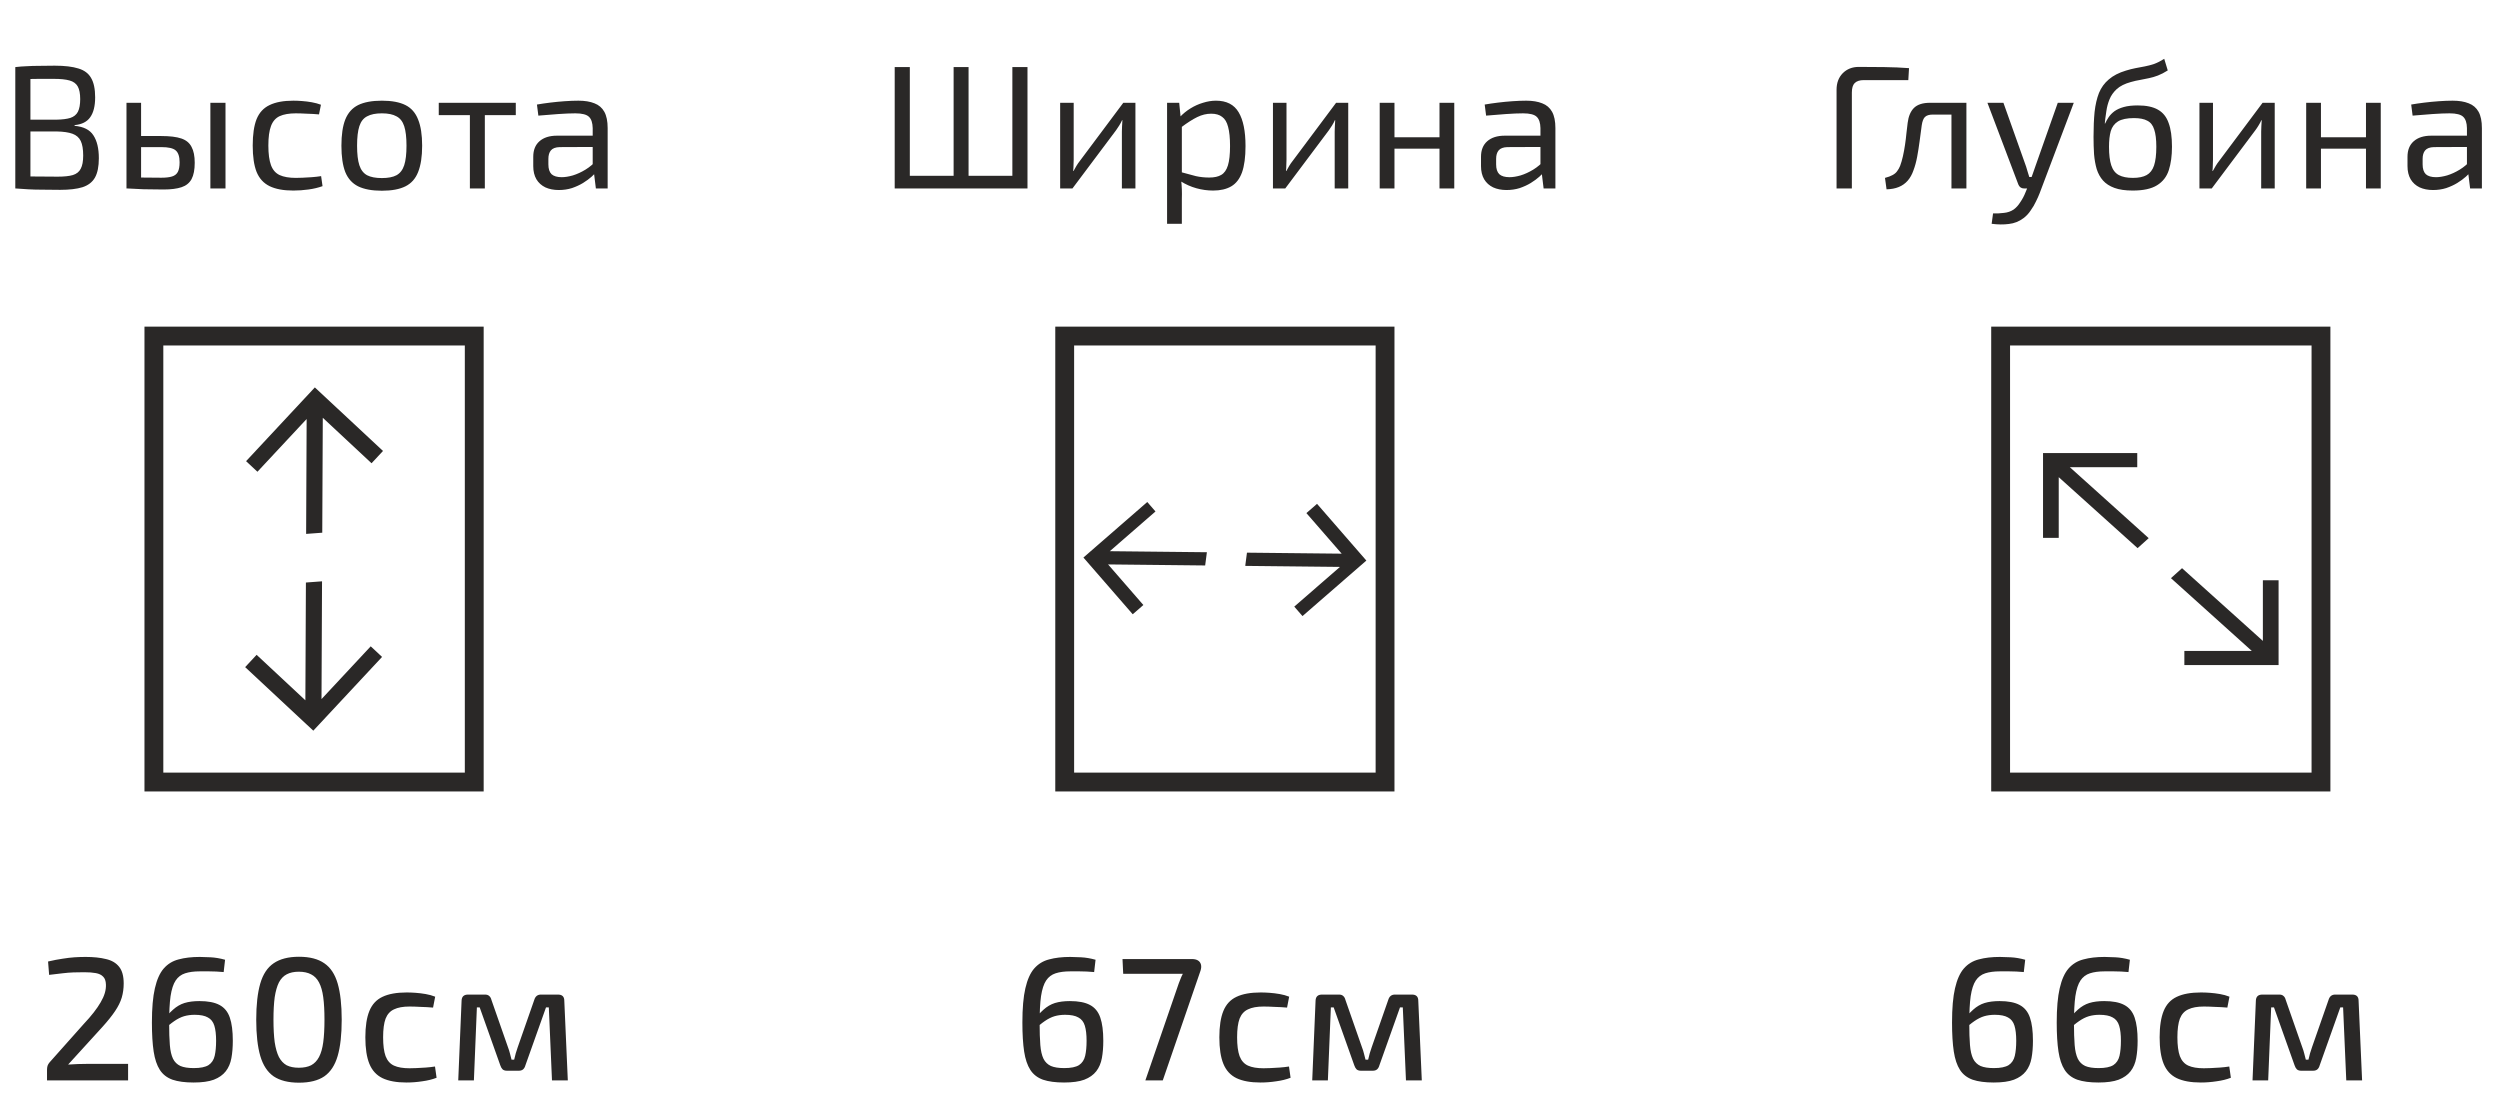 <svg width="199" height="89" viewBox="0 0 199 89" fill="none" xmlns="http://www.w3.org/2000/svg">
<path d="M4.354 5.228C5.147 5.228 5.777 5.303 6.244 5.452C6.711 5.592 7.047 5.844 7.252 6.208C7.467 6.572 7.574 7.085 7.574 7.748C7.574 8.439 7.443 8.966 7.182 9.33C6.93 9.694 6.515 9.904 5.936 9.96V10.016C6.655 10.081 7.154 10.333 7.434 10.772C7.723 11.211 7.868 11.817 7.868 12.592C7.868 13.255 7.765 13.768 7.56 14.132C7.355 14.496 7.023 14.753 6.566 14.902C6.118 15.042 5.525 15.112 4.788 15.112C4.237 15.112 3.761 15.107 3.36 15.098C2.968 15.098 2.604 15.089 2.268 15.07C1.932 15.051 1.582 15.028 1.218 15L1.414 14.02C1.619 14.029 2.007 14.039 2.576 14.048C3.155 14.057 3.827 14.062 4.592 14.062C5.105 14.062 5.507 14.02 5.796 13.936C6.095 13.843 6.305 13.675 6.426 13.432C6.557 13.189 6.622 12.839 6.622 12.382C6.622 11.878 6.557 11.491 6.426 11.22C6.295 10.949 6.076 10.758 5.768 10.646C5.46 10.534 5.04 10.473 4.508 10.464H1.4V9.526H4.494C4.961 9.517 5.329 9.47 5.6 9.386C5.88 9.293 6.081 9.129 6.202 8.896C6.323 8.653 6.384 8.317 6.384 7.888C6.384 7.449 6.319 7.113 6.188 6.88C6.057 6.647 5.838 6.488 5.53 6.404C5.231 6.32 4.821 6.278 4.298 6.278C3.841 6.278 3.43 6.278 3.066 6.278C2.702 6.278 2.38 6.283 2.1 6.292C1.829 6.292 1.601 6.301 1.414 6.32L1.218 5.34C1.545 5.303 1.853 5.279 2.142 5.27C2.441 5.251 2.763 5.242 3.108 5.242C3.463 5.233 3.878 5.228 4.354 5.228ZM2.422 5.34V15H1.218V5.34H2.422ZM12.84 10.828C13.521 10.828 14.053 10.893 14.436 11.024C14.818 11.155 15.089 11.379 15.248 11.696C15.416 12.004 15.5 12.424 15.5 12.956C15.5 13.507 15.416 13.941 15.248 14.258C15.08 14.566 14.814 14.781 14.45 14.902C14.086 15.023 13.61 15.084 13.022 15.084C12.574 15.084 12.186 15.079 11.86 15.07C11.533 15.07 11.234 15.061 10.964 15.042C10.693 15.033 10.408 15.019 10.11 15L10.264 14.104C10.432 14.113 10.744 14.123 11.202 14.132C11.668 14.141 12.214 14.146 12.84 14.146C13.204 14.146 13.488 14.113 13.694 14.048C13.908 13.983 14.062 13.861 14.156 13.684C14.249 13.507 14.296 13.25 14.296 12.914C14.296 12.466 14.193 12.153 13.988 11.976C13.792 11.799 13.409 11.71 12.84 11.71H10.25V10.828H12.84ZM11.23 8.182V15H10.068V8.182H11.23ZM17.95 8.182V15H16.746V8.182H17.95ZM23.349 8.014C23.555 8.014 23.784 8.023 24.035 8.042C24.297 8.061 24.558 8.093 24.82 8.14C25.081 8.187 25.323 8.252 25.547 8.336L25.393 9.106C25.085 9.078 24.759 9.059 24.413 9.05C24.078 9.031 23.788 9.022 23.546 9.022C23.014 9.022 22.584 9.097 22.258 9.246C21.94 9.395 21.712 9.657 21.572 10.03C21.431 10.403 21.361 10.921 21.361 11.584C21.361 12.247 21.431 12.769 21.572 13.152C21.712 13.525 21.94 13.787 22.258 13.936C22.584 14.085 23.014 14.16 23.546 14.16C23.686 14.16 23.867 14.155 24.091 14.146C24.325 14.137 24.567 14.123 24.82 14.104C25.081 14.085 25.328 14.057 25.561 14.02L25.674 14.818C25.337 14.939 24.964 15.028 24.553 15.084C24.152 15.14 23.751 15.168 23.349 15.168C22.566 15.168 21.936 15.051 21.459 14.818C20.983 14.585 20.638 14.207 20.424 13.684C20.218 13.161 20.116 12.461 20.116 11.584C20.116 10.707 20.218 10.007 20.424 9.484C20.638 8.961 20.983 8.588 21.459 8.364C21.936 8.131 22.566 8.014 23.349 8.014ZM30.397 8.014C31.181 8.014 31.806 8.131 32.273 8.364C32.739 8.597 33.075 8.98 33.281 9.512C33.495 10.035 33.603 10.73 33.603 11.598C33.603 12.466 33.495 13.166 33.281 13.698C33.075 14.221 32.739 14.599 32.273 14.832C31.806 15.065 31.181 15.182 30.397 15.182C29.613 15.182 28.983 15.065 28.507 14.832C28.04 14.599 27.699 14.221 27.485 13.698C27.279 13.166 27.177 12.466 27.177 11.598C27.177 10.73 27.279 10.035 27.485 9.512C27.699 8.98 28.04 8.597 28.507 8.364C28.983 8.131 29.613 8.014 30.397 8.014ZM30.397 9.022C29.902 9.022 29.51 9.101 29.221 9.26C28.931 9.409 28.726 9.671 28.605 10.044C28.483 10.417 28.423 10.935 28.423 11.598C28.423 12.261 28.483 12.779 28.605 13.152C28.726 13.525 28.931 13.791 29.221 13.95C29.51 14.099 29.902 14.174 30.397 14.174C30.891 14.174 31.279 14.099 31.559 13.95C31.848 13.791 32.053 13.525 32.175 13.152C32.296 12.779 32.357 12.261 32.357 11.598C32.357 10.935 32.296 10.417 32.175 10.044C32.053 9.671 31.848 9.409 31.559 9.26C31.279 9.101 30.891 9.022 30.397 9.022ZM38.593 8.182V15H37.403V8.182H38.593ZM41.057 8.182V9.162H34.925V8.182H41.057ZM46.045 8.014C46.549 8.014 46.973 8.084 47.319 8.224C47.664 8.355 47.925 8.579 48.103 8.896C48.28 9.213 48.369 9.647 48.369 10.198V15H47.431L47.249 13.516L47.179 13.362V10.198C47.169 9.778 47.071 9.479 46.885 9.302C46.698 9.115 46.334 9.022 45.793 9.022C45.429 9.022 44.976 9.041 44.435 9.078C43.903 9.115 43.375 9.157 42.853 9.204L42.741 8.322C43.058 8.266 43.408 8.215 43.791 8.168C44.173 8.121 44.561 8.084 44.953 8.056C45.345 8.028 45.709 8.014 46.045 8.014ZM47.809 10.8L47.795 11.696L44.547 11.71C44.22 11.719 43.987 11.808 43.847 11.976C43.716 12.135 43.651 12.359 43.651 12.648V13.082C43.651 13.437 43.735 13.698 43.903 13.866C44.08 14.025 44.351 14.104 44.715 14.104C44.976 14.104 45.27 14.057 45.597 13.964C45.933 13.861 46.269 13.707 46.605 13.502C46.941 13.297 47.249 13.035 47.529 12.718V13.6C47.435 13.731 47.291 13.885 47.095 14.062C46.908 14.23 46.679 14.398 46.409 14.566C46.147 14.725 45.853 14.86 45.527 14.972C45.2 15.075 44.85 15.126 44.477 15.126C44.075 15.126 43.721 15.056 43.413 14.916C43.105 14.767 42.867 14.552 42.699 14.272C42.531 13.983 42.447 13.633 42.447 13.222V12.48C42.447 11.948 42.61 11.537 42.937 11.248C43.273 10.949 43.739 10.8 44.337 10.8H47.809Z" fill="#2A2827"/>
<g clip-path="url(#clip0_806_2605)">
<path d="M29.575 36.875L30.487 35.897L25.062 30.838L19.588 36.709L20.492 37.552L24.409 33.352L24.368 42.499L25.652 42.403L25.694 33.256L29.575 36.875Z" fill="#2A2827"/>
<path d="M29.509 51.448L25.592 55.648L25.634 46.273L24.35 46.369L24.308 55.744L20.426 52.124L19.514 53.103L24.939 58.162L30.413 52.291L29.509 51.448Z" fill="#2A2827"/>
</g>
<rect x="12.25" y="26.75" width="25.5" height="35.5" stroke="#2A2827" stroke-width="1.5"/>
<path d="M6.822 76.172C7.447 76.172 7.984 76.228 8.432 76.34C8.889 76.443 9.239 76.648 9.482 76.956C9.725 77.255 9.846 77.698 9.846 78.286C9.846 78.678 9.795 79.051 9.692 79.406C9.589 79.751 9.412 80.111 9.16 80.484C8.917 80.848 8.581 81.268 8.152 81.744L5.422 84.74C5.665 84.721 5.921 84.707 6.192 84.698C6.463 84.689 6.724 84.684 6.976 84.684H10.196V86H3.742V85.16C3.742 85.048 3.756 84.941 3.784 84.838C3.821 84.735 3.877 84.642 3.952 84.558L6.668 81.506C7.275 80.862 7.723 80.288 8.012 79.784C8.311 79.28 8.451 78.809 8.432 78.37C8.423 78.081 8.348 77.871 8.208 77.74C8.077 77.6 7.886 77.507 7.634 77.46C7.382 77.413 7.074 77.39 6.71 77.39C6.411 77.39 6.122 77.395 5.842 77.404C5.571 77.413 5.282 77.437 4.974 77.474C4.675 77.502 4.321 77.544 3.91 77.6L3.826 76.536C4.265 76.433 4.652 76.359 4.988 76.312C5.333 76.256 5.651 76.219 5.94 76.2C6.239 76.181 6.533 76.172 6.822 76.172ZM15.9 76.172C16.105 76.172 16.39 76.181 16.754 76.2C17.127 76.219 17.514 76.284 17.916 76.396L17.804 77.376C17.589 77.357 17.393 77.343 17.216 77.334C17.038 77.325 16.847 77.32 16.642 77.32C16.436 77.32 16.189 77.32 15.9 77.32C15.442 77.32 15.055 77.371 14.738 77.474C14.42 77.577 14.168 77.768 13.982 78.048C13.795 78.328 13.66 78.743 13.576 79.294C13.501 79.835 13.464 80.554 13.464 81.45C13.464 82.141 13.482 82.719 13.52 83.186C13.557 83.643 13.641 84.007 13.772 84.278C13.902 84.539 14.098 84.731 14.36 84.852C14.621 84.964 14.976 85.02 15.424 85.02C15.956 85.02 16.348 84.941 16.6 84.782C16.852 84.614 17.015 84.367 17.09 84.04C17.164 83.713 17.202 83.317 17.202 82.85C17.202 82.346 17.155 81.945 17.062 81.646C16.968 81.338 16.796 81.119 16.544 80.988C16.301 80.848 15.951 80.778 15.494 80.778C15.195 80.778 14.915 80.815 14.654 80.89C14.402 80.965 14.14 81.095 13.87 81.282C13.608 81.459 13.3 81.716 12.946 82.052L12.89 81.394C13.198 80.955 13.492 80.615 13.772 80.372C14.052 80.12 14.355 79.943 14.682 79.84C15.018 79.737 15.414 79.686 15.872 79.686C16.553 79.686 17.085 79.789 17.468 79.994C17.86 80.199 18.135 80.535 18.294 81.002C18.452 81.459 18.532 82.075 18.532 82.85C18.532 83.354 18.494 83.811 18.42 84.222C18.345 84.633 18.196 84.983 17.972 85.272C17.748 85.561 17.43 85.785 17.02 85.944C16.618 86.093 16.082 86.168 15.41 86.168C14.728 86.168 14.168 86.093 13.73 85.944C13.291 85.785 12.955 85.524 12.722 85.16C12.488 84.796 12.325 84.311 12.232 83.704C12.138 83.088 12.092 82.318 12.092 81.394C12.092 80.255 12.171 79.345 12.33 78.664C12.488 77.973 12.722 77.451 13.03 77.096C13.347 76.732 13.744 76.489 14.22 76.368C14.696 76.237 15.256 76.172 15.9 76.172ZM23.798 76.158C24.648 76.158 25.32 76.331 25.814 76.676C26.309 77.012 26.664 77.549 26.878 78.286C27.093 79.023 27.2 79.985 27.2 81.17C27.2 82.355 27.093 83.317 26.878 84.054C26.664 84.791 26.309 85.333 25.814 85.678C25.32 86.014 24.648 86.182 23.798 86.182C22.958 86.182 22.286 86.014 21.782 85.678C21.288 85.333 20.933 84.791 20.718 84.054C20.504 83.317 20.396 82.355 20.396 81.17C20.396 79.985 20.504 79.023 20.718 78.286C20.933 77.549 21.288 77.012 21.782 76.676C22.286 76.331 22.958 76.158 23.798 76.158ZM23.784 77.348C23.402 77.348 23.08 77.418 22.818 77.558C22.566 77.689 22.361 77.903 22.202 78.202C22.053 78.501 21.941 78.893 21.866 79.378C21.801 79.863 21.768 80.461 21.768 81.17C21.768 81.87 21.801 82.467 21.866 82.962C21.941 83.447 22.053 83.839 22.202 84.138C22.361 84.437 22.566 84.656 22.818 84.796C23.08 84.927 23.402 84.992 23.784 84.992C24.176 84.992 24.503 84.927 24.764 84.796C25.026 84.656 25.236 84.437 25.394 84.138C25.553 83.839 25.665 83.447 25.73 82.962C25.796 82.467 25.828 81.87 25.828 81.17C25.828 80.461 25.796 79.863 25.73 79.378C25.665 78.893 25.553 78.501 25.394 78.202C25.236 77.903 25.026 77.689 24.764 77.558C24.503 77.418 24.176 77.348 23.784 77.348ZM32.372 79C32.587 79 32.825 79.009 33.086 79.028C33.347 79.047 33.613 79.079 33.884 79.126C34.155 79.173 34.407 79.243 34.64 79.336L34.472 80.204C34.145 80.176 33.809 80.157 33.464 80.148C33.128 80.129 32.839 80.12 32.596 80.12C32.083 80.12 31.672 80.195 31.364 80.344C31.056 80.484 30.832 80.731 30.692 81.086C30.561 81.441 30.496 81.935 30.496 82.57C30.496 83.205 30.561 83.704 30.692 84.068C30.832 84.432 31.056 84.684 31.364 84.824C31.672 84.964 32.083 85.034 32.596 85.034C32.736 85.034 32.918 85.029 33.142 85.02C33.375 85.011 33.623 84.997 33.884 84.978C34.145 84.959 34.393 84.931 34.626 84.894L34.752 85.79C34.416 85.921 34.038 86.014 33.618 86.07C33.198 86.135 32.778 86.168 32.358 86.168C31.565 86.168 30.925 86.051 30.44 85.818C29.964 85.585 29.619 85.207 29.404 84.684C29.189 84.161 29.082 83.457 29.082 82.57C29.082 81.693 29.189 80.993 29.404 80.47C29.619 79.947 29.964 79.574 30.44 79.35C30.925 79.117 31.569 79 32.372 79ZM44.414 79.168C44.75 79.168 44.918 79.331 44.918 79.658L45.198 86H43.938L43.686 80.19H43.462L41.824 84.796C41.786 84.936 41.726 85.043 41.642 85.118C41.558 85.193 41.441 85.23 41.292 85.23H40.354C40.204 85.23 40.088 85.193 40.004 85.118C39.929 85.043 39.868 84.936 39.822 84.796L38.184 80.19H37.96L37.722 86H36.476L36.742 79.658C36.751 79.331 36.924 79.168 37.26 79.168H38.604C38.753 79.168 38.865 79.205 38.94 79.28C39.024 79.345 39.084 79.453 39.122 79.602L40.438 83.368C40.503 83.536 40.554 83.699 40.592 83.858C40.638 84.017 40.68 84.18 40.718 84.348H40.928C40.974 84.171 41.016 84.003 41.054 83.844C41.1 83.685 41.152 83.527 41.208 83.368L42.524 79.602C42.608 79.313 42.785 79.168 43.056 79.168H44.414Z" fill="#2A2827"/>
<path d="M81.788 5.34V15H80.584V5.34H81.788ZM72.422 5.34V15H71.218V5.34H72.422ZM80.934 13.992V15H72.31L72.296 13.992H80.934ZM77.098 5.34V15H75.908V5.34H77.098ZM90.38 8.182V15H89.302V10.478C89.302 10.329 89.307 10.184 89.316 10.044C89.325 9.895 89.335 9.736 89.344 9.568H89.316C89.26 9.699 89.185 9.839 89.092 9.988C89.008 10.128 88.924 10.254 88.84 10.366L85.368 15H84.388V8.182H85.466V12.704C85.466 12.853 85.461 13.003 85.452 13.152C85.452 13.292 85.443 13.446 85.424 13.614H85.452C85.527 13.474 85.606 13.334 85.69 13.194C85.774 13.054 85.858 12.933 85.942 12.83L89.414 8.182H90.38ZM96.791 8.014C97.631 8.014 98.233 8.322 98.597 8.938C98.961 9.545 99.143 10.441 99.143 11.626C99.143 12.503 99.049 13.203 98.863 13.726C98.676 14.239 98.391 14.608 98.009 14.832C97.626 15.056 97.145 15.168 96.567 15.168C96.119 15.168 95.675 15.107 95.237 14.986C94.798 14.865 94.378 14.678 93.977 14.426L94.047 13.712C94.485 13.833 94.868 13.936 95.195 14.02C95.531 14.095 95.885 14.132 96.259 14.132C96.66 14.132 96.977 14.062 97.211 13.922C97.453 13.782 97.631 13.53 97.743 13.166C97.855 12.802 97.911 12.289 97.911 11.626C97.911 10.982 97.859 10.473 97.757 10.1C97.663 9.727 97.505 9.461 97.281 9.302C97.066 9.134 96.777 9.05 96.413 9.05C96.039 9.05 95.671 9.139 95.307 9.316C94.943 9.493 94.518 9.764 94.033 10.128L93.907 9.33C94.159 9.059 94.443 8.826 94.761 8.63C95.078 8.434 95.409 8.285 95.755 8.182C96.109 8.07 96.455 8.014 96.791 8.014ZM93.865 8.182L94.005 9.596L94.075 9.778V14.146L94.019 14.314C94.047 14.575 94.065 14.827 94.075 15.07C94.084 15.313 94.084 15.569 94.075 15.84V17.814H92.899V8.182H93.865ZM107.319 8.182V15H106.241V10.478C106.241 10.329 106.246 10.184 106.255 10.044C106.264 9.895 106.274 9.736 106.283 9.568H106.255C106.199 9.699 106.124 9.839 106.031 9.988C105.947 10.128 105.863 10.254 105.779 10.366L102.307 15H101.327V8.182H102.405V12.704C102.405 12.853 102.4 13.003 102.391 13.152C102.391 13.292 102.382 13.446 102.363 13.614H102.391C102.466 13.474 102.545 13.334 102.629 13.194C102.713 13.054 102.797 12.933 102.881 12.83L106.353 8.182H107.319ZM111 8.182V15H109.824V8.182H111ZM114.71 10.926V11.836H110.916V10.926H114.71ZM115.76 8.182V15H114.584V8.182H115.76ZM121.486 8.014C121.99 8.014 122.415 8.084 122.76 8.224C123.105 8.355 123.367 8.579 123.544 8.896C123.721 9.213 123.81 9.647 123.81 10.198V15H122.872L122.69 13.516L122.62 13.362V10.198C122.611 9.778 122.513 9.479 122.326 9.302C122.139 9.115 121.775 9.022 121.234 9.022C120.87 9.022 120.417 9.041 119.876 9.078C119.344 9.115 118.817 9.157 118.294 9.204L118.182 8.322C118.499 8.266 118.849 8.215 119.232 8.168C119.615 8.121 120.002 8.084 120.394 8.056C120.786 8.028 121.15 8.014 121.486 8.014ZM123.25 10.8L123.236 11.696L119.988 11.71C119.661 11.719 119.428 11.808 119.288 11.976C119.157 12.135 119.092 12.359 119.092 12.648V13.082C119.092 13.437 119.176 13.698 119.344 13.866C119.521 14.025 119.792 14.104 120.156 14.104C120.417 14.104 120.711 14.057 121.038 13.964C121.374 13.861 121.71 13.707 122.046 13.502C122.382 13.297 122.69 13.035 122.97 12.718V13.6C122.877 13.731 122.732 13.885 122.536 14.062C122.349 14.23 122.121 14.398 121.85 14.566C121.589 14.725 121.295 14.86 120.968 14.972C120.641 15.075 120.291 15.126 119.918 15.126C119.517 15.126 119.162 15.056 118.854 14.916C118.546 14.767 118.308 14.552 118.14 14.272C117.972 13.983 117.888 13.633 117.888 13.222V12.48C117.888 11.948 118.051 11.537 118.378 11.248C118.714 10.949 119.181 10.8 119.778 10.8H123.25Z" fill="#2A2827"/>
<g clip-path="url(#clip1_806_2605)">
<path d="M103.024 48.287L103.678 49.04L108.762 44.621L104.836 40.105L103.989 40.842L106.798 44.072L99.258 43.992L99.121 45.045L106.661 45.126L103.024 48.287Z" fill="#2A2827"/>
<path d="M91.012 48.159L88.204 44.928L95.931 45.011L96.068 43.958L88.34 43.875L91.977 40.713L91.323 39.96L86.24 44.38L90.165 48.895L91.012 48.159Z" fill="#2A2827"/>
</g>
<rect x="84.75" y="26.75" width="25.5" height="35.5" stroke="#2A2827" stroke-width="1.5"/>
<path d="M85.19 76.172C85.395 76.172 85.68 76.181 86.044 76.2C86.417 76.219 86.805 76.284 87.206 76.396L87.094 77.376C86.879 77.357 86.683 77.343 86.506 77.334C86.329 77.325 86.137 77.32 85.932 77.32C85.727 77.32 85.479 77.32 85.19 77.32C84.733 77.32 84.345 77.371 84.028 77.474C83.711 77.577 83.459 77.768 83.272 78.048C83.085 78.328 82.95 78.743 82.866 79.294C82.791 79.835 82.754 80.554 82.754 81.45C82.754 82.141 82.773 82.719 82.81 83.186C82.847 83.643 82.931 84.007 83.062 84.278C83.193 84.539 83.389 84.731 83.65 84.852C83.911 84.964 84.266 85.02 84.714 85.02C85.246 85.02 85.638 84.941 85.89 84.782C86.142 84.614 86.305 84.367 86.38 84.04C86.455 83.713 86.492 83.317 86.492 82.85C86.492 82.346 86.445 81.945 86.352 81.646C86.259 81.338 86.086 81.119 85.834 80.988C85.591 80.848 85.241 80.778 84.784 80.778C84.485 80.778 84.205 80.815 83.944 80.89C83.692 80.965 83.431 81.095 83.16 81.282C82.899 81.459 82.591 81.716 82.236 82.052L82.18 81.394C82.488 80.955 82.782 80.615 83.062 80.372C83.342 80.12 83.645 79.943 83.972 79.84C84.308 79.737 84.705 79.686 85.162 79.686C85.843 79.686 86.375 79.789 86.758 79.994C87.15 80.199 87.425 80.535 87.584 81.002C87.743 81.459 87.822 82.075 87.822 82.85C87.822 83.354 87.785 83.811 87.71 84.222C87.635 84.633 87.486 84.983 87.262 85.272C87.038 85.561 86.721 85.785 86.31 85.944C85.909 86.093 85.372 86.168 84.7 86.168C84.019 86.168 83.459 86.093 83.02 85.944C82.581 85.785 82.245 85.524 82.012 85.16C81.779 84.796 81.615 84.311 81.522 83.704C81.429 83.088 81.382 82.318 81.382 81.394C81.382 80.255 81.461 79.345 81.62 78.664C81.779 77.973 82.012 77.451 82.32 77.096C82.637 76.732 83.034 76.489 83.51 76.368C83.986 76.237 84.546 76.172 85.19 76.172ZM94.881 76.34C95.077 76.34 95.235 76.377 95.357 76.452C95.478 76.527 95.557 76.634 95.595 76.774C95.632 76.905 95.623 77.063 95.567 77.25L92.557 86H91.171L93.831 78.272C93.887 78.132 93.938 78.001 93.985 77.88C94.031 77.759 94.087 77.637 94.153 77.516H89.407L89.351 76.34H94.881ZM100.35 79C100.564 79 100.802 79.009 101.064 79.028C101.325 79.047 101.591 79.079 101.862 79.126C102.132 79.173 102.384 79.243 102.618 79.336L102.45 80.204C102.123 80.176 101.787 80.157 101.442 80.148C101.106 80.129 100.816 80.12 100.574 80.12C100.06 80.12 99.65 80.195 99.342 80.344C99.034 80.484 98.81 80.731 98.67 81.086C98.539 81.441 98.474 81.935 98.474 82.57C98.474 83.205 98.539 83.704 98.67 84.068C98.81 84.432 99.034 84.684 99.342 84.824C99.65 84.964 100.06 85.034 100.574 85.034C100.714 85.034 100.896 85.029 101.12 85.02C101.353 85.011 101.6 84.997 101.862 84.978C102.123 84.959 102.37 84.931 102.604 84.894L102.73 85.79C102.394 85.921 102.016 86.014 101.596 86.07C101.176 86.135 100.756 86.168 100.336 86.168C99.543 86.168 98.903 86.051 98.418 85.818C97.942 85.585 97.597 85.207 97.382 84.684C97.167 84.161 97.06 83.457 97.06 82.57C97.06 81.693 97.167 80.993 97.382 80.47C97.597 79.947 97.942 79.574 98.418 79.35C98.903 79.117 99.547 79 100.35 79ZM112.391 79.168C112.727 79.168 112.895 79.331 112.895 79.658L113.175 86H111.915L111.663 80.19H111.439L109.801 84.796C109.764 84.936 109.703 85.043 109.619 85.118C109.535 85.193 109.419 85.23 109.269 85.23H108.331C108.182 85.23 108.065 85.193 107.981 85.118C107.907 85.043 107.846 84.936 107.799 84.796L106.161 80.19H105.937L105.699 86H104.453L104.719 79.658C104.729 79.331 104.901 79.168 105.237 79.168H106.581C106.731 79.168 106.843 79.205 106.917 79.28C107.001 79.345 107.062 79.453 107.099 79.602L108.415 83.368C108.481 83.536 108.532 83.699 108.569 83.858C108.616 84.017 108.658 84.18 108.695 84.348H108.905C108.952 84.171 108.994 84.003 109.031 83.844C109.078 83.685 109.129 83.527 109.185 83.368L110.501 79.602C110.585 79.313 110.763 79.168 111.033 79.168H112.391Z" fill="#2A2827"/>
<path d="M147.954 5.326C148.626 5.326 149.303 5.331 149.984 5.34C150.675 5.349 151.333 5.377 151.958 5.424L151.902 6.376H148.36C148.033 6.376 147.791 6.455 147.632 6.614C147.483 6.763 147.408 7.015 147.408 7.37V15H146.19V7.146C146.19 6.605 146.353 6.166 146.68 5.83C147.016 5.494 147.441 5.326 147.954 5.326ZM156.344 8.182V9.12H153.852C153.563 9.12 153.353 9.185 153.222 9.316C153.101 9.437 153.017 9.657 152.97 9.974C152.923 10.385 152.867 10.805 152.802 11.234C152.746 11.663 152.681 12.079 152.606 12.48C152.531 12.881 152.433 13.241 152.312 13.558C152.2 13.885 152.046 14.16 151.85 14.384C151.654 14.608 151.416 14.776 151.136 14.888C150.865 15 150.543 15.061 150.17 15.07L150.044 14.16C150.296 14.095 150.497 14.02 150.646 13.936C150.805 13.852 150.926 13.749 151.01 13.628C151.103 13.507 151.183 13.367 151.248 13.208C151.332 12.984 151.407 12.727 151.472 12.438C151.537 12.149 151.593 11.845 151.64 11.528C151.687 11.211 151.724 10.903 151.752 10.604C151.789 10.296 151.822 10.021 151.85 9.778C151.915 9.255 152.083 8.859 152.354 8.588C152.634 8.317 153.059 8.182 153.628 8.182H156.344ZM156.526 8.182V15H155.336V8.182H156.526ZM165.073 8.182L162.357 15.378C162.283 15.574 162.185 15.793 162.063 16.036C161.951 16.279 161.811 16.517 161.643 16.75C161.485 16.993 161.293 17.198 161.069 17.366C160.724 17.627 160.337 17.781 159.907 17.828C159.487 17.884 159.03 17.879 158.535 17.814L158.647 16.988C158.946 16.997 159.235 16.983 159.515 16.946C159.805 16.918 160.061 16.829 160.285 16.68C160.481 16.54 160.659 16.344 160.817 16.092C160.985 15.849 161.125 15.583 161.237 15.294L161.573 14.482C161.648 14.295 161.723 14.09 161.797 13.866C161.872 13.642 161.942 13.441 162.007 13.264L163.799 8.182H165.073ZM159.473 8.182L161.279 13.264C161.326 13.404 161.368 13.544 161.405 13.684C161.452 13.815 161.494 13.95 161.531 14.09H161.853L161.447 15H161.097C160.995 15 160.906 14.972 160.831 14.916C160.757 14.86 160.701 14.785 160.663 14.692L158.199 8.182H159.473ZM172.273 4.682L172.553 5.606C172.273 5.783 172.011 5.919 171.769 6.012C171.526 6.105 171.288 6.175 171.055 6.222C170.831 6.269 170.597 6.315 170.355 6.362C170.121 6.399 169.874 6.455 169.613 6.53C169.137 6.661 168.763 6.847 168.493 7.09C168.231 7.333 168.04 7.603 167.919 7.902C167.797 8.201 167.713 8.513 167.667 8.84C167.629 9.055 167.601 9.251 167.583 9.428C167.564 9.605 167.55 9.741 167.541 9.834H167.569C167.643 9.666 167.737 9.498 167.849 9.33C167.97 9.153 168.124 8.994 168.311 8.854C168.507 8.714 168.754 8.602 169.053 8.518C169.351 8.434 169.725 8.392 170.173 8.392C170.845 8.392 171.377 8.504 171.769 8.728C172.17 8.952 172.455 9.307 172.623 9.792C172.8 10.268 172.889 10.898 172.889 11.682C172.889 12.401 172.805 13.021 172.637 13.544C172.469 14.067 172.156 14.468 171.699 14.748C171.251 15.028 170.607 15.168 169.767 15.168C169.179 15.168 168.693 15.098 168.311 14.958C167.928 14.818 167.625 14.622 167.401 14.37C167.177 14.118 167.009 13.815 166.897 13.46C166.794 13.105 166.724 12.713 166.687 12.284C166.659 11.845 166.645 11.379 166.645 10.884C166.645 10.147 166.673 9.489 166.729 8.91C166.794 8.331 166.911 7.827 167.079 7.398C167.256 6.969 167.517 6.609 167.863 6.32C168.208 6.021 168.661 5.788 169.221 5.62C169.491 5.536 169.748 5.471 169.991 5.424C170.243 5.377 170.49 5.331 170.733 5.284C170.975 5.237 171.223 5.172 171.475 5.088C171.727 4.995 171.993 4.859 172.273 4.682ZM169.865 9.4C169.305 9.4 168.88 9.489 168.591 9.666C168.311 9.843 168.119 10.1 168.017 10.436C167.923 10.772 167.877 11.187 167.877 11.682C167.877 12.307 167.937 12.802 168.059 13.166C168.18 13.53 168.381 13.787 168.661 13.936C168.941 14.085 169.314 14.16 169.781 14.16C170.238 14.16 170.602 14.085 170.873 13.936C171.143 13.787 171.339 13.535 171.461 13.18C171.582 12.816 171.643 12.317 171.643 11.682C171.643 11.094 171.587 10.637 171.475 10.31C171.372 9.974 171.19 9.741 170.929 9.61C170.677 9.47 170.322 9.4 169.865 9.4ZM181.068 8.182V15H179.99V10.478C179.99 10.329 179.994 10.184 180.004 10.044C180.013 9.895 180.022 9.736 180.032 9.568H180.004C179.948 9.699 179.873 9.839 179.78 9.988C179.696 10.128 179.612 10.254 179.528 10.366L176.056 15H175.076V8.182H176.154V12.704C176.154 12.853 176.149 13.003 176.14 13.152C176.14 13.292 176.13 13.446 176.112 13.614H176.14C176.214 13.474 176.294 13.334 176.378 13.194C176.462 13.054 176.546 12.933 176.63 12.83L180.102 8.182H181.068ZM184.748 8.182V15H183.572V8.182H184.748ZM188.458 10.926V11.836H184.664V10.926H188.458ZM189.508 8.182V15H188.332V8.182H189.508ZM195.235 8.014C195.739 8.014 196.164 8.084 196.509 8.224C196.854 8.355 197.116 8.579 197.293 8.896C197.47 9.213 197.559 9.647 197.559 10.198V15H196.621L196.439 13.516L196.369 13.362V10.198C196.36 9.778 196.262 9.479 196.075 9.302C195.888 9.115 195.524 9.022 194.983 9.022C194.619 9.022 194.166 9.041 193.625 9.078C193.093 9.115 192.566 9.157 192.043 9.204L191.931 8.322C192.248 8.266 192.598 8.215 192.981 8.168C193.364 8.121 193.751 8.084 194.143 8.056C194.535 8.028 194.899 8.014 195.235 8.014ZM196.999 10.8L196.985 11.696L193.737 11.71C193.41 11.719 193.177 11.808 193.037 11.976C192.906 12.135 192.841 12.359 192.841 12.648V13.082C192.841 13.437 192.925 13.698 193.093 13.866C193.27 14.025 193.541 14.104 193.905 14.104C194.166 14.104 194.46 14.057 194.787 13.964C195.123 13.861 195.459 13.707 195.795 13.502C196.131 13.297 196.439 13.035 196.719 12.718V13.6C196.626 13.731 196.481 13.885 196.285 14.062C196.098 14.23 195.87 14.398 195.599 14.566C195.338 14.725 195.044 14.86 194.717 14.972C194.39 15.075 194.04 15.126 193.667 15.126C193.266 15.126 192.911 15.056 192.603 14.916C192.295 14.767 192.057 14.552 191.889 14.272C191.721 13.983 191.637 13.633 191.637 13.222V12.48C191.637 11.948 191.8 11.537 192.127 11.248C192.463 10.949 192.93 10.8 193.527 10.8H196.999Z" fill="#2A2827"/>
<path d="M170.125 37.188V36.062H162.625V42.812H163.875V37.983L170.152 43.632L171.036 42.837L164.759 37.188H170.125Z" fill="#2A2827"/>
<path d="M180.125 46.187V51.017L173.691 45.227L172.808 46.022L179.241 51.812H173.875V52.937H181.375V46.187H180.125Z" fill="#2A2827"/>
<rect x="159.25" y="26.75" width="25.5" height="35.5" stroke="#2A2827" stroke-width="1.5"/>
<path d="M159.19 76.172C159.395 76.172 159.68 76.181 160.044 76.2C160.417 76.219 160.805 76.284 161.206 76.396L161.094 77.376C160.879 77.357 160.683 77.343 160.506 77.334C160.329 77.325 160.137 77.32 159.932 77.32C159.727 77.32 159.479 77.32 159.19 77.32C158.733 77.32 158.345 77.371 158.028 77.474C157.711 77.577 157.459 77.768 157.272 78.048C157.085 78.328 156.95 78.743 156.866 79.294C156.791 79.835 156.754 80.554 156.754 81.45C156.754 82.141 156.773 82.719 156.81 83.186C156.847 83.643 156.931 84.007 157.062 84.278C157.193 84.539 157.389 84.731 157.65 84.852C157.911 84.964 158.266 85.02 158.714 85.02C159.246 85.02 159.638 84.941 159.89 84.782C160.142 84.614 160.305 84.367 160.38 84.04C160.455 83.713 160.492 83.317 160.492 82.85C160.492 82.346 160.445 81.945 160.352 81.646C160.259 81.338 160.086 81.119 159.834 80.988C159.591 80.848 159.241 80.778 158.784 80.778C158.485 80.778 158.205 80.815 157.944 80.89C157.692 80.965 157.431 81.095 157.16 81.282C156.899 81.459 156.591 81.716 156.236 82.052L156.18 81.394C156.488 80.955 156.782 80.615 157.062 80.372C157.342 80.12 157.645 79.943 157.972 79.84C158.308 79.737 158.705 79.686 159.162 79.686C159.843 79.686 160.375 79.789 160.758 79.994C161.15 80.199 161.425 80.535 161.584 81.002C161.743 81.459 161.822 82.075 161.822 82.85C161.822 83.354 161.785 83.811 161.71 84.222C161.635 84.633 161.486 84.983 161.262 85.272C161.038 85.561 160.721 85.785 160.31 85.944C159.909 86.093 159.372 86.168 158.7 86.168C158.019 86.168 157.459 86.093 157.02 85.944C156.581 85.785 156.245 85.524 156.012 85.16C155.779 84.796 155.615 84.311 155.522 83.704C155.429 83.088 155.382 82.318 155.382 81.394C155.382 80.255 155.461 79.345 155.62 78.664C155.779 77.973 156.012 77.451 156.32 77.096C156.637 76.732 157.034 76.489 157.51 76.368C157.986 76.237 158.546 76.172 159.19 76.172ZM167.523 76.172C167.728 76.172 168.013 76.181 168.377 76.2C168.75 76.219 169.137 76.284 169.539 76.396L169.427 77.376C169.212 77.357 169.016 77.343 168.839 77.334C168.661 77.325 168.47 77.32 168.265 77.32C168.059 77.32 167.812 77.32 167.523 77.32C167.065 77.32 166.678 77.371 166.361 77.474C166.043 77.577 165.791 77.768 165.605 78.048C165.418 78.328 165.283 78.743 165.199 79.294C165.124 79.835 165.087 80.554 165.087 81.45C165.087 82.141 165.105 82.719 165.143 83.186C165.18 83.643 165.264 84.007 165.395 84.278C165.525 84.539 165.721 84.731 165.983 84.852C166.244 84.964 166.599 85.02 167.047 85.02C167.579 85.02 167.971 84.941 168.223 84.782C168.475 84.614 168.638 84.367 168.713 84.04C168.787 83.713 168.825 83.317 168.825 82.85C168.825 82.346 168.778 81.945 168.685 81.646C168.591 81.338 168.419 81.119 168.167 80.988C167.924 80.848 167.574 80.778 167.117 80.778C166.818 80.778 166.538 80.815 166.277 80.89C166.025 80.965 165.763 81.095 165.493 81.282C165.231 81.459 164.923 81.716 164.569 82.052L164.513 81.394C164.821 80.955 165.115 80.615 165.395 80.372C165.675 80.12 165.978 79.943 166.305 79.84C166.641 79.737 167.037 79.686 167.495 79.686C168.176 79.686 168.708 79.789 169.091 79.994C169.483 80.199 169.758 80.535 169.917 81.002C170.075 81.459 170.155 82.075 170.155 82.85C170.155 83.354 170.117 83.811 170.043 84.222C169.968 84.633 169.819 84.983 169.595 85.272C169.371 85.561 169.053 85.785 168.643 85.944C168.241 86.093 167.705 86.168 167.033 86.168C166.351 86.168 165.791 86.093 165.353 85.944C164.914 85.785 164.578 85.524 164.345 85.16C164.111 84.796 163.948 84.311 163.855 83.704C163.761 83.088 163.715 82.318 163.715 81.394C163.715 80.255 163.794 79.345 163.953 78.664C164.111 77.973 164.345 77.451 164.653 77.096C164.97 76.732 165.367 76.489 165.843 76.368C166.319 76.237 166.879 76.172 167.523 76.172ZM175.197 79C175.412 79 175.65 79.009 175.911 79.028C176.173 79.047 176.439 79.079 176.709 79.126C176.98 79.173 177.232 79.243 177.465 79.336L177.297 80.204C176.971 80.176 176.635 80.157 176.289 80.148C175.953 80.129 175.664 80.12 175.421 80.12C174.908 80.12 174.497 80.195 174.189 80.344C173.881 80.484 173.657 80.731 173.517 81.086C173.387 81.441 173.321 81.935 173.321 82.57C173.321 83.205 173.387 83.704 173.517 84.068C173.657 84.432 173.881 84.684 174.189 84.824C174.497 84.964 174.908 85.034 175.421 85.034C175.561 85.034 175.743 85.029 175.967 85.02C176.201 85.011 176.448 84.997 176.709 84.978C176.971 84.959 177.218 84.931 177.451 84.894L177.577 85.79C177.241 85.921 176.863 86.014 176.443 86.07C176.023 86.135 175.603 86.168 175.183 86.168C174.39 86.168 173.751 86.051 173.265 85.818C172.789 85.585 172.444 85.207 172.229 84.684C172.015 84.161 171.907 83.457 171.907 82.57C171.907 81.693 172.015 80.993 172.229 80.47C172.444 79.947 172.789 79.574 173.265 79.35C173.751 79.117 174.395 79 175.197 79ZM187.239 79.168C187.575 79.168 187.743 79.331 187.743 79.658L188.023 86H186.763L186.511 80.19H186.287L184.649 84.796C184.612 84.936 184.551 85.043 184.467 85.118C184.383 85.193 184.266 85.23 184.117 85.23H183.179C183.03 85.23 182.913 85.193 182.829 85.118C182.754 85.043 182.694 84.936 182.647 84.796L181.009 80.19H180.785L180.547 86H179.301L179.567 79.658C179.576 79.331 179.749 79.168 180.085 79.168H181.429C181.578 79.168 181.69 79.205 181.765 79.28C181.849 79.345 181.91 79.453 181.947 79.602L183.263 83.368C183.328 83.536 183.38 83.699 183.417 83.858C183.464 84.017 183.506 84.18 183.543 84.348H183.753C183.8 84.171 183.842 84.003 183.879 83.844C183.926 83.685 183.977 83.527 184.033 83.368L185.349 79.602C185.433 79.313 185.61 79.168 185.881 79.168H187.239Z" fill="#2A2827"/>
<defs>
<clipPath id="clip0_806_2605">
<rect width="19.78" height="21.406" fill="white" transform="translate(25.066 29.927) rotate(43)"/>
</clipPath>
<clipPath id="clip1_806_2605">
<rect width="17.962" height="15.956" fill="white" transform="translate(109.513 44.629) rotate(139)"/>
</clipPath>
</defs>
</svg>
